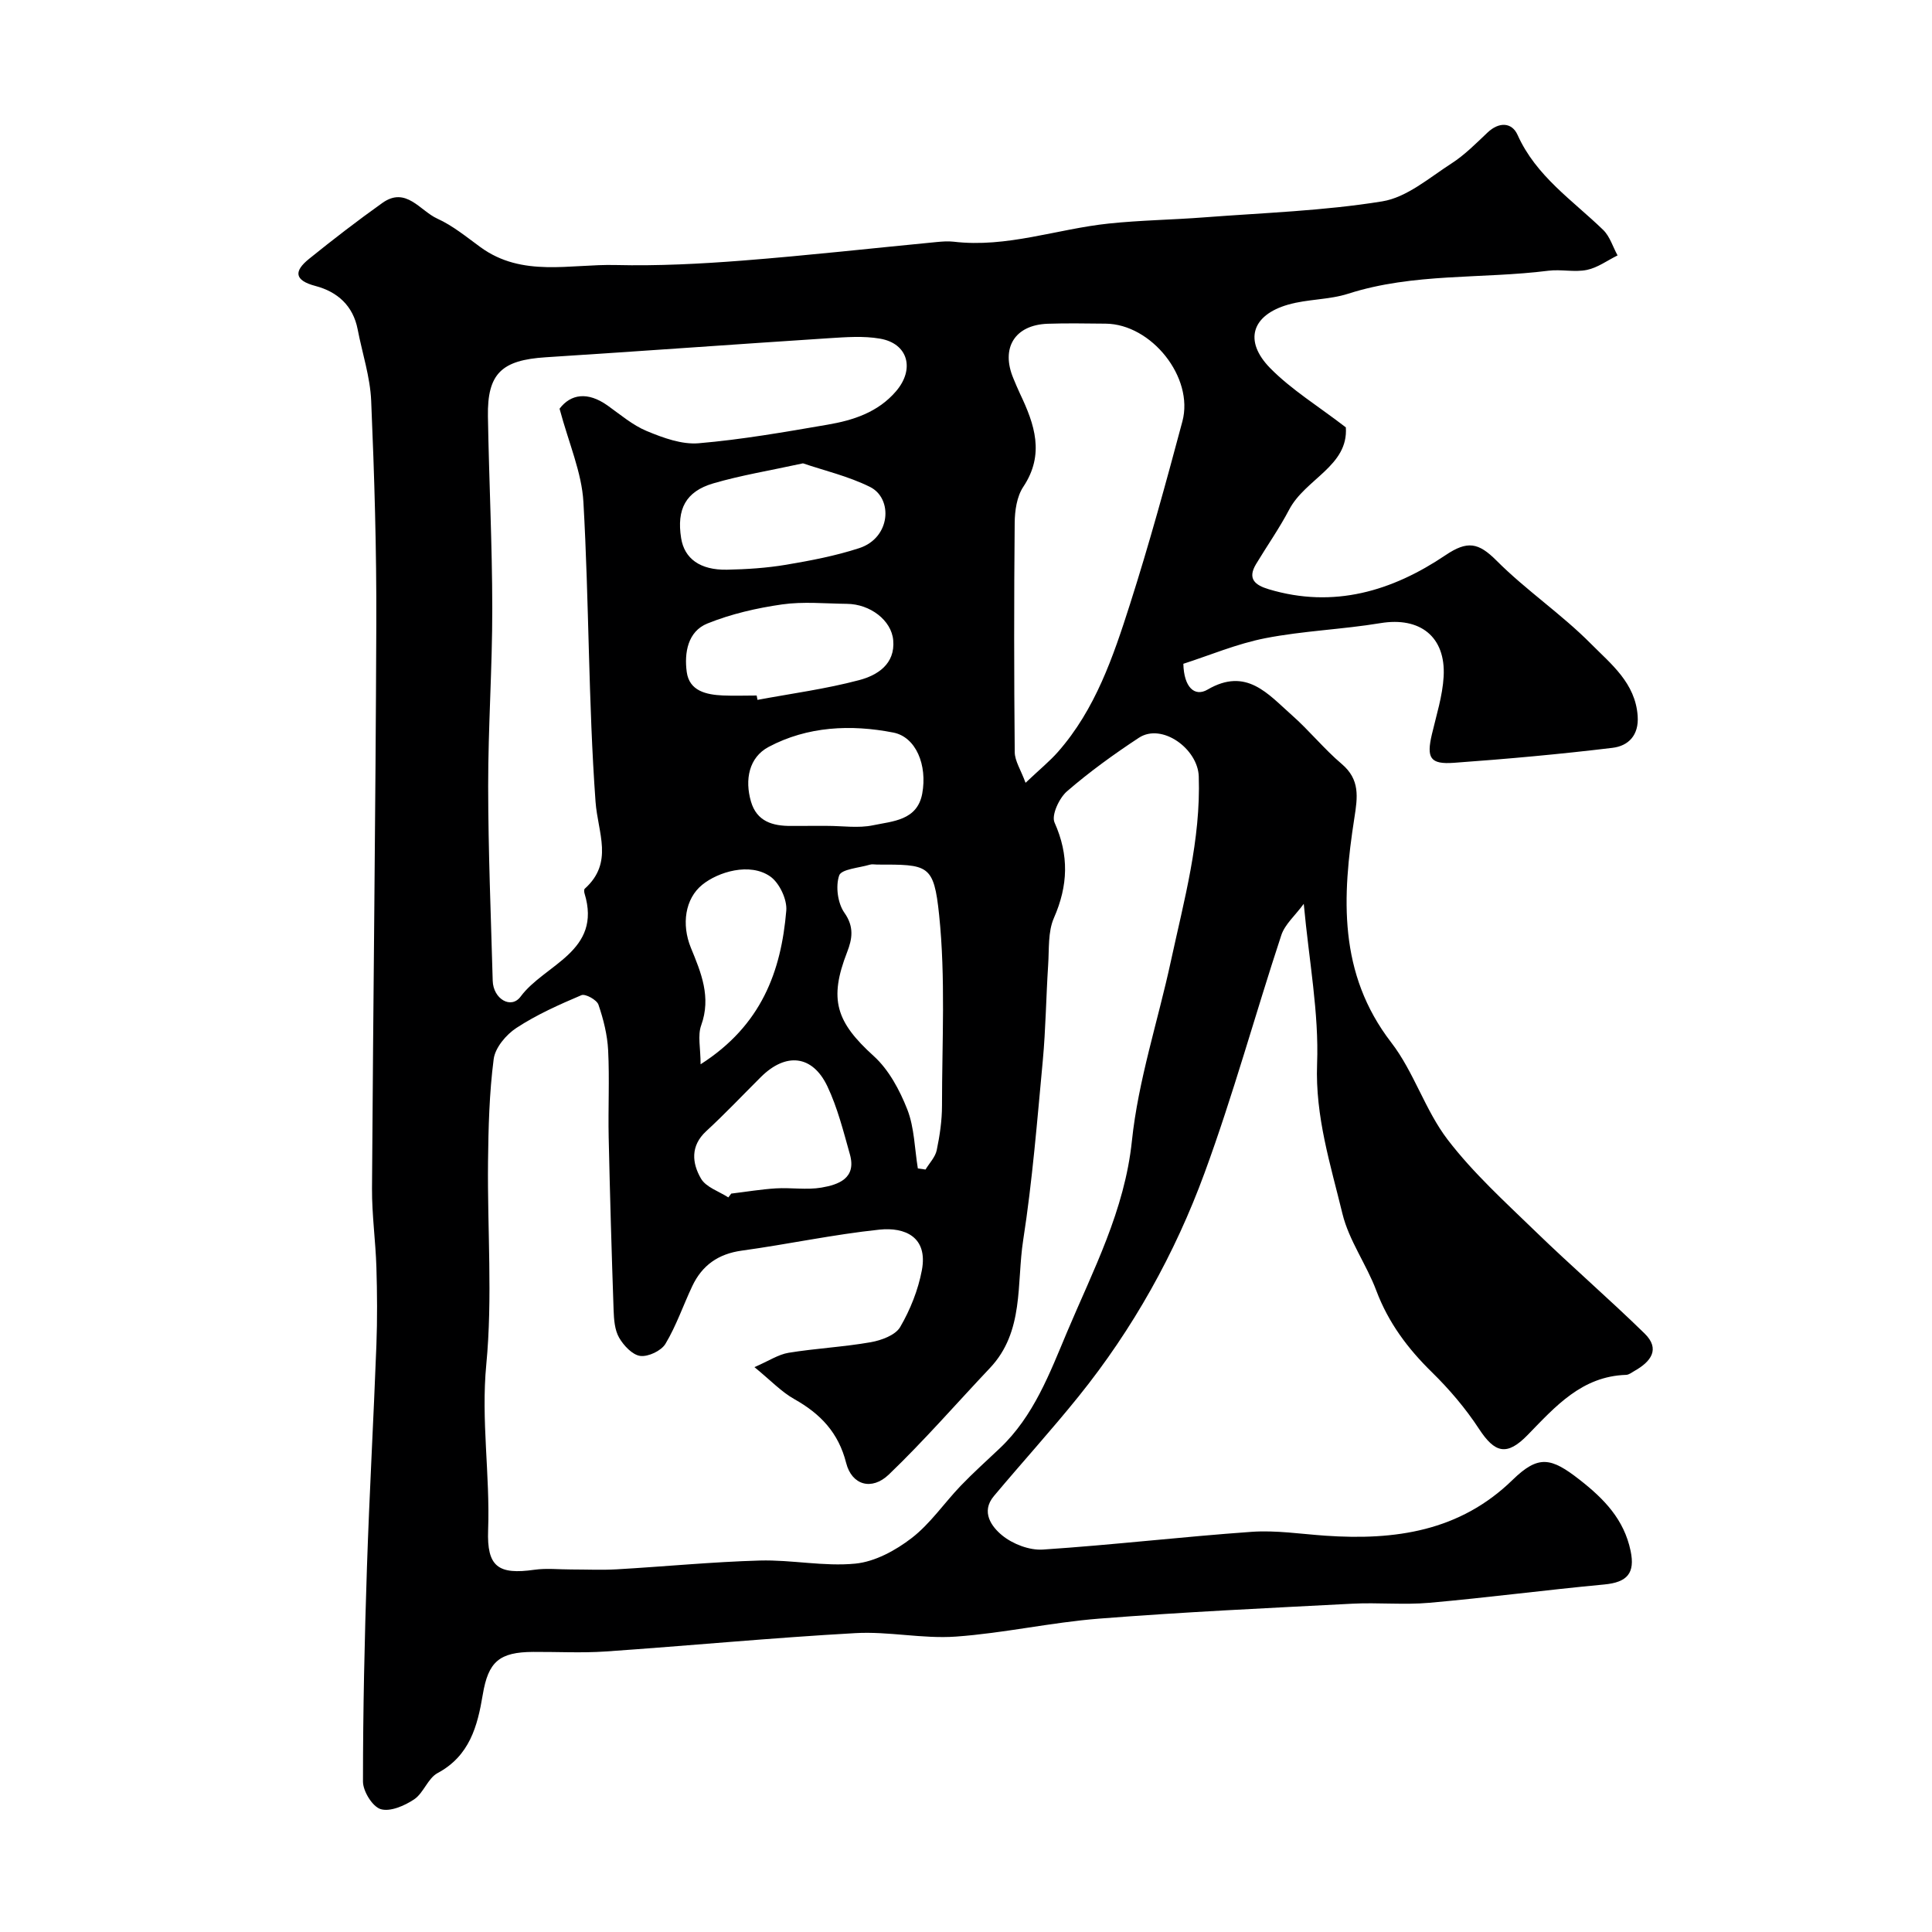 <svg enable-background="new 0 0 400 400" viewBox="0 0 400 400" xmlns="http://www.w3.org/2000/svg"><path d="m278.64 88.48c.56 8.01-8.38 10.65-11.73 17.03-2.04 3.89-4.59 7.51-6.86 11.28-1.85 3.08-.17 4.37 2.64 5.21 13.43 4.03 25.55.38 36.58-7.05 4.54-3.06 6.82-2.63 10.55 1.1 6.13 6.15 13.48 11.09 19.59 17.26 4.12 4.16 9.17 8.08 9.65 14.91.29 4.05-1.96 6.22-5.2 6.61-10.91 1.32-21.87 2.31-32.83 3.1-4.96.36-5.72-1.01-4.57-5.91.93-3.96 2.2-7.92 2.43-11.93.47-8.31-4.93-12.42-13.06-11.08-7.91 1.31-16 1.59-23.85 3.12-5.9 1.15-11.56 3.56-16.98 5.3.11 4.81 2.3 6.93 5.02 5.34 8.03-4.69 12.51.93 17.42 5.27 3.62 3.19 6.68 7.02 10.35 10.13 3.82 3.24 3.29 6.86 2.62 11.16-2.53 16.27-3.41 32.19 7.64 46.52 4.69 6.08 7 14 11.67 20.1 5.29 6.91 11.87 12.88 18.16 18.98 7.41 7.19 15.23 13.94 22.61 21.15 3.33 3.25 1.27 5.86-2.06 7.74-.57.32-1.16.81-1.75.83-9.17.29-14.63 6.52-20.39 12.44-4.34 4.46-6.82 3.72-10.08-1.26-2.77-4.23-6.12-8.17-9.73-11.71-5.02-4.91-9.03-10.27-11.53-16.91-2.03-5.42-5.66-10.37-7.01-15.91-2.46-10.16-5.66-20.12-5.25-31.04.4-10.56-1.66-21.22-2.76-33.13-1.8 2.45-3.91 4.24-4.65 6.49-5.4 16.37-9.95 33.04-15.88 49.2-6.14 16.74-14.82 32.3-26.06 46.26-5.67 7.04-11.76 13.74-17.57 20.67-2.76 3.29-.44 6.37 1.71 8.13 2.2 1.8 5.65 3.13 8.45 2.94 14.41-.95 28.78-2.65 43.19-3.67 5.05-.36 10.2.45 15.29.8 14.37.99 27.81-.88 38.76-11.56 5.34-5.2 7.95-4.66 13.88-.02 5.08 3.97 9.19 8.21 10.55 14.73.96 4.6-.68 6.5-5.45 6.95-12.08 1.13-24.12 2.72-36.21 3.79-5.29.47-10.67-.09-15.99.19-17.47.91-34.95 1.72-52.38 3.09-9.93.78-19.74 3.01-29.67 3.72-6.88.49-13.89-1.11-20.78-.72-17.26.96-34.47 2.61-51.72 3.8-4.98.34-9.99.06-14.99.09-7.06.03-9.32 2.03-10.46 8.85-1.09 6.54-2.72 12.68-9.36 16.24-2.01 1.08-2.89 4.13-4.85 5.44-1.98 1.32-4.96 2.62-6.93 2.02-1.7-.52-3.66-3.71-3.66-5.71 0-14.76.33-29.53.82-44.29.51-15.37 1.38-30.73 1.96-46.09.2-5.36.16-10.74 0-16.1-.17-5.44-.94-10.87-.91-16.3.24-38.93.75-77.85.89-116.78.06-15.43-.4-30.87-1.06-46.29-.21-4.97-1.85-9.87-2.8-14.81-.95-4.91-4.19-7.78-8.73-8.98-4.45-1.17-4.47-3.09-1.34-5.61 4.95-4 10-7.89 15.18-11.58 4.91-3.5 7.81 1.64 11.39 3.25 3.22 1.46 6.05 3.81 8.95 5.92 8.65 6.29 18.55 3.45 27.95 3.68 8.75.21 17.55-.24 26.29-.92 13.42-1.05 26.8-2.55 40.2-3.84 1.16-.11 2.35-.2 3.49-.07 11.03 1.31 21.42-2.64 32.15-3.76 6.56-.69 13.18-.77 19.76-1.28 12.3-.94 24.7-1.34 36.84-3.31 5.08-.82 9.72-4.88 14.32-7.84 2.74-1.76 5.1-4.16 7.49-6.42 2.37-2.24 5.03-2.13 6.21.51 3.83 8.54 11.37 13.51 17.72 19.66 1.39 1.35 2 3.5 2.98 5.28-2.11 1.04-4.12 2.54-6.34 3-2.56.53-5.34-.16-7.97.17-13.8 1.74-27.92.42-41.46 4.76-3.99 1.28-8.43 1.1-12.47 2.27-7.51 2.17-9.2 7.5-3.69 13.13 4.42 4.49 9.96 7.87 15.67 12.27zm-122.44 194.57c2.98-1.29 4.94-2.62 7.06-2.97 5.64-.92 11.39-1.2 17.02-2.19 2.2-.39 5.1-1.45 6.09-3.14 2.09-3.58 3.72-7.67 4.49-11.75 1.31-6.94-3.55-8.96-8.76-8.42-9.56 1-19 3.04-28.53 4.35-4.86.67-8.2 3.03-10.24 7.34-1.88 3.98-3.31 8.21-5.56 11.96-.87 1.44-3.55 2.71-5.21 2.5-1.63-.21-3.44-2.15-4.38-3.78-.92-1.6-1.07-3.76-1.14-5.69-.41-11.93-.76-23.86-1.02-35.8-.13-6 .19-12.01-.11-17.99-.16-3.2-.97-6.43-2.01-9.47-.34-.99-2.71-2.3-3.52-1.96-4.62 1.96-9.28 4.04-13.46 6.78-2.13 1.39-4.41 4.1-4.71 6.46-.91 7.03-1.09 14.17-1.17 21.27-.15 14 .97 28.09-.36 41.96-1.11 11.56.8 22.85.38 34.27-.28 7.61 2.09 9.29 9.6 8.22 2.48-.35 5.05-.06 7.57-.06 3.17 0 6.34.15 9.49-.03 9.87-.57 19.73-1.54 29.61-1.82 6.59-.18 13.27 1.28 19.77.64 4.06-.4 8.33-2.73 11.66-5.3 3.86-2.98 6.72-7.24 10.15-10.82 2.59-2.7 5.4-5.21 8.12-7.79 7-6.64 10.3-15.5 13.89-24.03 5.41-12.83 11.92-25.14 13.43-39.59 1.31-12.53 5.38-24.77 8.06-37.17 2.73-12.63 6.22-25.08 5.78-38.29-.19-5.71-7.63-11.13-12.4-7.99-5.17 3.4-10.22 7.05-14.89 11.09-1.61 1.4-3.25 4.93-2.57 6.45 3.03 6.78 2.82 13.04-.13 19.77-1.26 2.87-.97 6.45-1.19 9.72-.43 6.59-.5 13.21-1.11 19.79-1.16 12.41-2.15 24.87-4.06 37.18-1.4 8.99.26 18.93-6.89 26.49-6.96 7.36-13.62 15.04-20.92 22.04-3.56 3.41-7.68 2.19-8.84-2.38-1.59-6.29-5.32-10.18-10.72-13.22-2.67-1.49-4.86-3.84-8.27-6.63zm-40.35-198.43c2.31-3.05 5.81-3.59 9.93-.67 2.66 1.89 5.22 4.1 8.18 5.32 3.37 1.39 7.21 2.8 10.7 2.5 8.93-.76 17.8-2.32 26.65-3.84 5.33-.91 10.45-2.55 14.2-6.92 3.94-4.59 2.51-9.91-3.33-10.9-3.42-.59-7.03-.31-10.53-.09-19.56 1.27-39.11 2.7-58.67 3.95-9.11.58-12.11 3.36-11.96 12.24.22 13.26.89 26.52.9 39.78.01 12.26-.86 24.52-.85 36.78.01 13.43.57 26.85.94 40.28.1 3.75 3.79 5.97 5.78 3.28 4.97-6.71 16.92-9.31 13.23-21.36-.09-.3-.13-.82.05-.97 6.04-5.43 2.7-11.55 2.23-18.02-1.5-20.63-1.33-41.37-2.51-62.02-.34-6.14-3.01-12.13-4.94-19.34zm96.48 77.45c3-2.84 5.02-4.48 6.71-6.4 7.75-8.81 11.44-19.71 14.91-30.57 3.99-12.5 7.46-25.17 10.85-37.85 2.44-9.11-6.42-20.16-15.89-20.24-4-.03-8-.12-11.99.02-6.83.24-9.77 5.02-7.1 11.34.44 1.06.88 2.12 1.37 3.16 3.01 6.32 5.16 12.52.67 19.26-1.34 2.01-1.76 4.95-1.78 7.48-.15 15.82-.14 31.64.01 47.46.02 1.82 1.25 3.64 2.24 6.34zm-22.3 79.84c.53.08 1.06.15 1.59.23.8-1.33 2.02-2.57 2.32-4.01.63-3.02 1.09-6.14 1.09-9.22 0-13.16.76-26.42-.59-39.45-1.1-10.58-2.26-10.46-12.85-10.46-.5 0-1.03-.12-1.49.02-2.24.67-5.91.92-6.36 2.24-.77 2.25-.3 5.75 1.08 7.71 2.07 2.93 1.62 5.44.57 8.15-3.82 9.81-2.29 14.46 5.5 21.52 3.14 2.84 5.39 7.07 6.97 11.09 1.46 3.77 1.5 8.1 2.17 12.18zm-23.78-145.98c-6.91 1.51-12.85 2.47-18.58 4.15s-7.6 5.38-6.65 11.33c.67 4.24 3.92 6.64 9.48 6.54 4.09-.08 8.21-.35 12.23-1.02 5.1-.86 10.24-1.84 15.15-3.44 6.57-2.13 7.03-10.3 2.24-12.68-4.5-2.23-9.53-3.4-13.87-4.88zm-9.59 48.07c.06.3.11.6.17.9 7.03-1.31 14.17-2.26 21.06-4.09 3.74-.99 7.48-3.3 7.04-8.26-.36-4.13-4.78-7.48-9.56-7.53-4.49-.05-9.06-.51-13.46.12-5.24.75-10.55 1.97-15.45 3.95-4.07 1.64-4.81 6.08-4.28 10.02.53 3.97 4.06 4.72 7.48 4.88 2.33.1 4.67.01 7 .01zm-5.87 103.91c.2-.26.4-.53.61-.79 3.08-.37 6.15-.89 9.24-1.08 3.14-.19 6.37.36 9.43-.16 3.55-.61 7.29-1.92 5.89-6.89-1.34-4.76-2.56-9.65-4.66-14.08-3.09-6.51-8.61-7.06-13.78-1.91-3.76 3.74-7.41 7.61-11.31 11.2-3.32 3.07-2.92 6.64-1.08 9.81 1.04 1.8 3.72 2.64 5.66 3.9zm20.49-76.92c3.16 0 6.43.51 9.45-.12 4.08-.86 9.18-.98 10.21-6.57 1.08-5.89-1.29-11.71-5.98-12.63-8.79-1.72-17.79-1.31-25.84 2.98-4.05 2.16-4.96 6.76-3.64 11.3 1.2 4.13 4.49 5.08 8.32 5.05 2.49-.02 4.98 0 7.48-.01zm-26.23 49.36c12.64-8.07 16.68-19.28 17.74-31.81.2-2.31-1.42-5.74-3.31-7.07-4.23-2.97-10.81-.96-14.1 1.72-3.53 2.87-4.33 8.17-2.34 13.04 2.11 5.14 4.25 10.2 2.13 16.06-.76 2.1-.12 4.71-.12 8.06z" fill="#000001"/></svg>